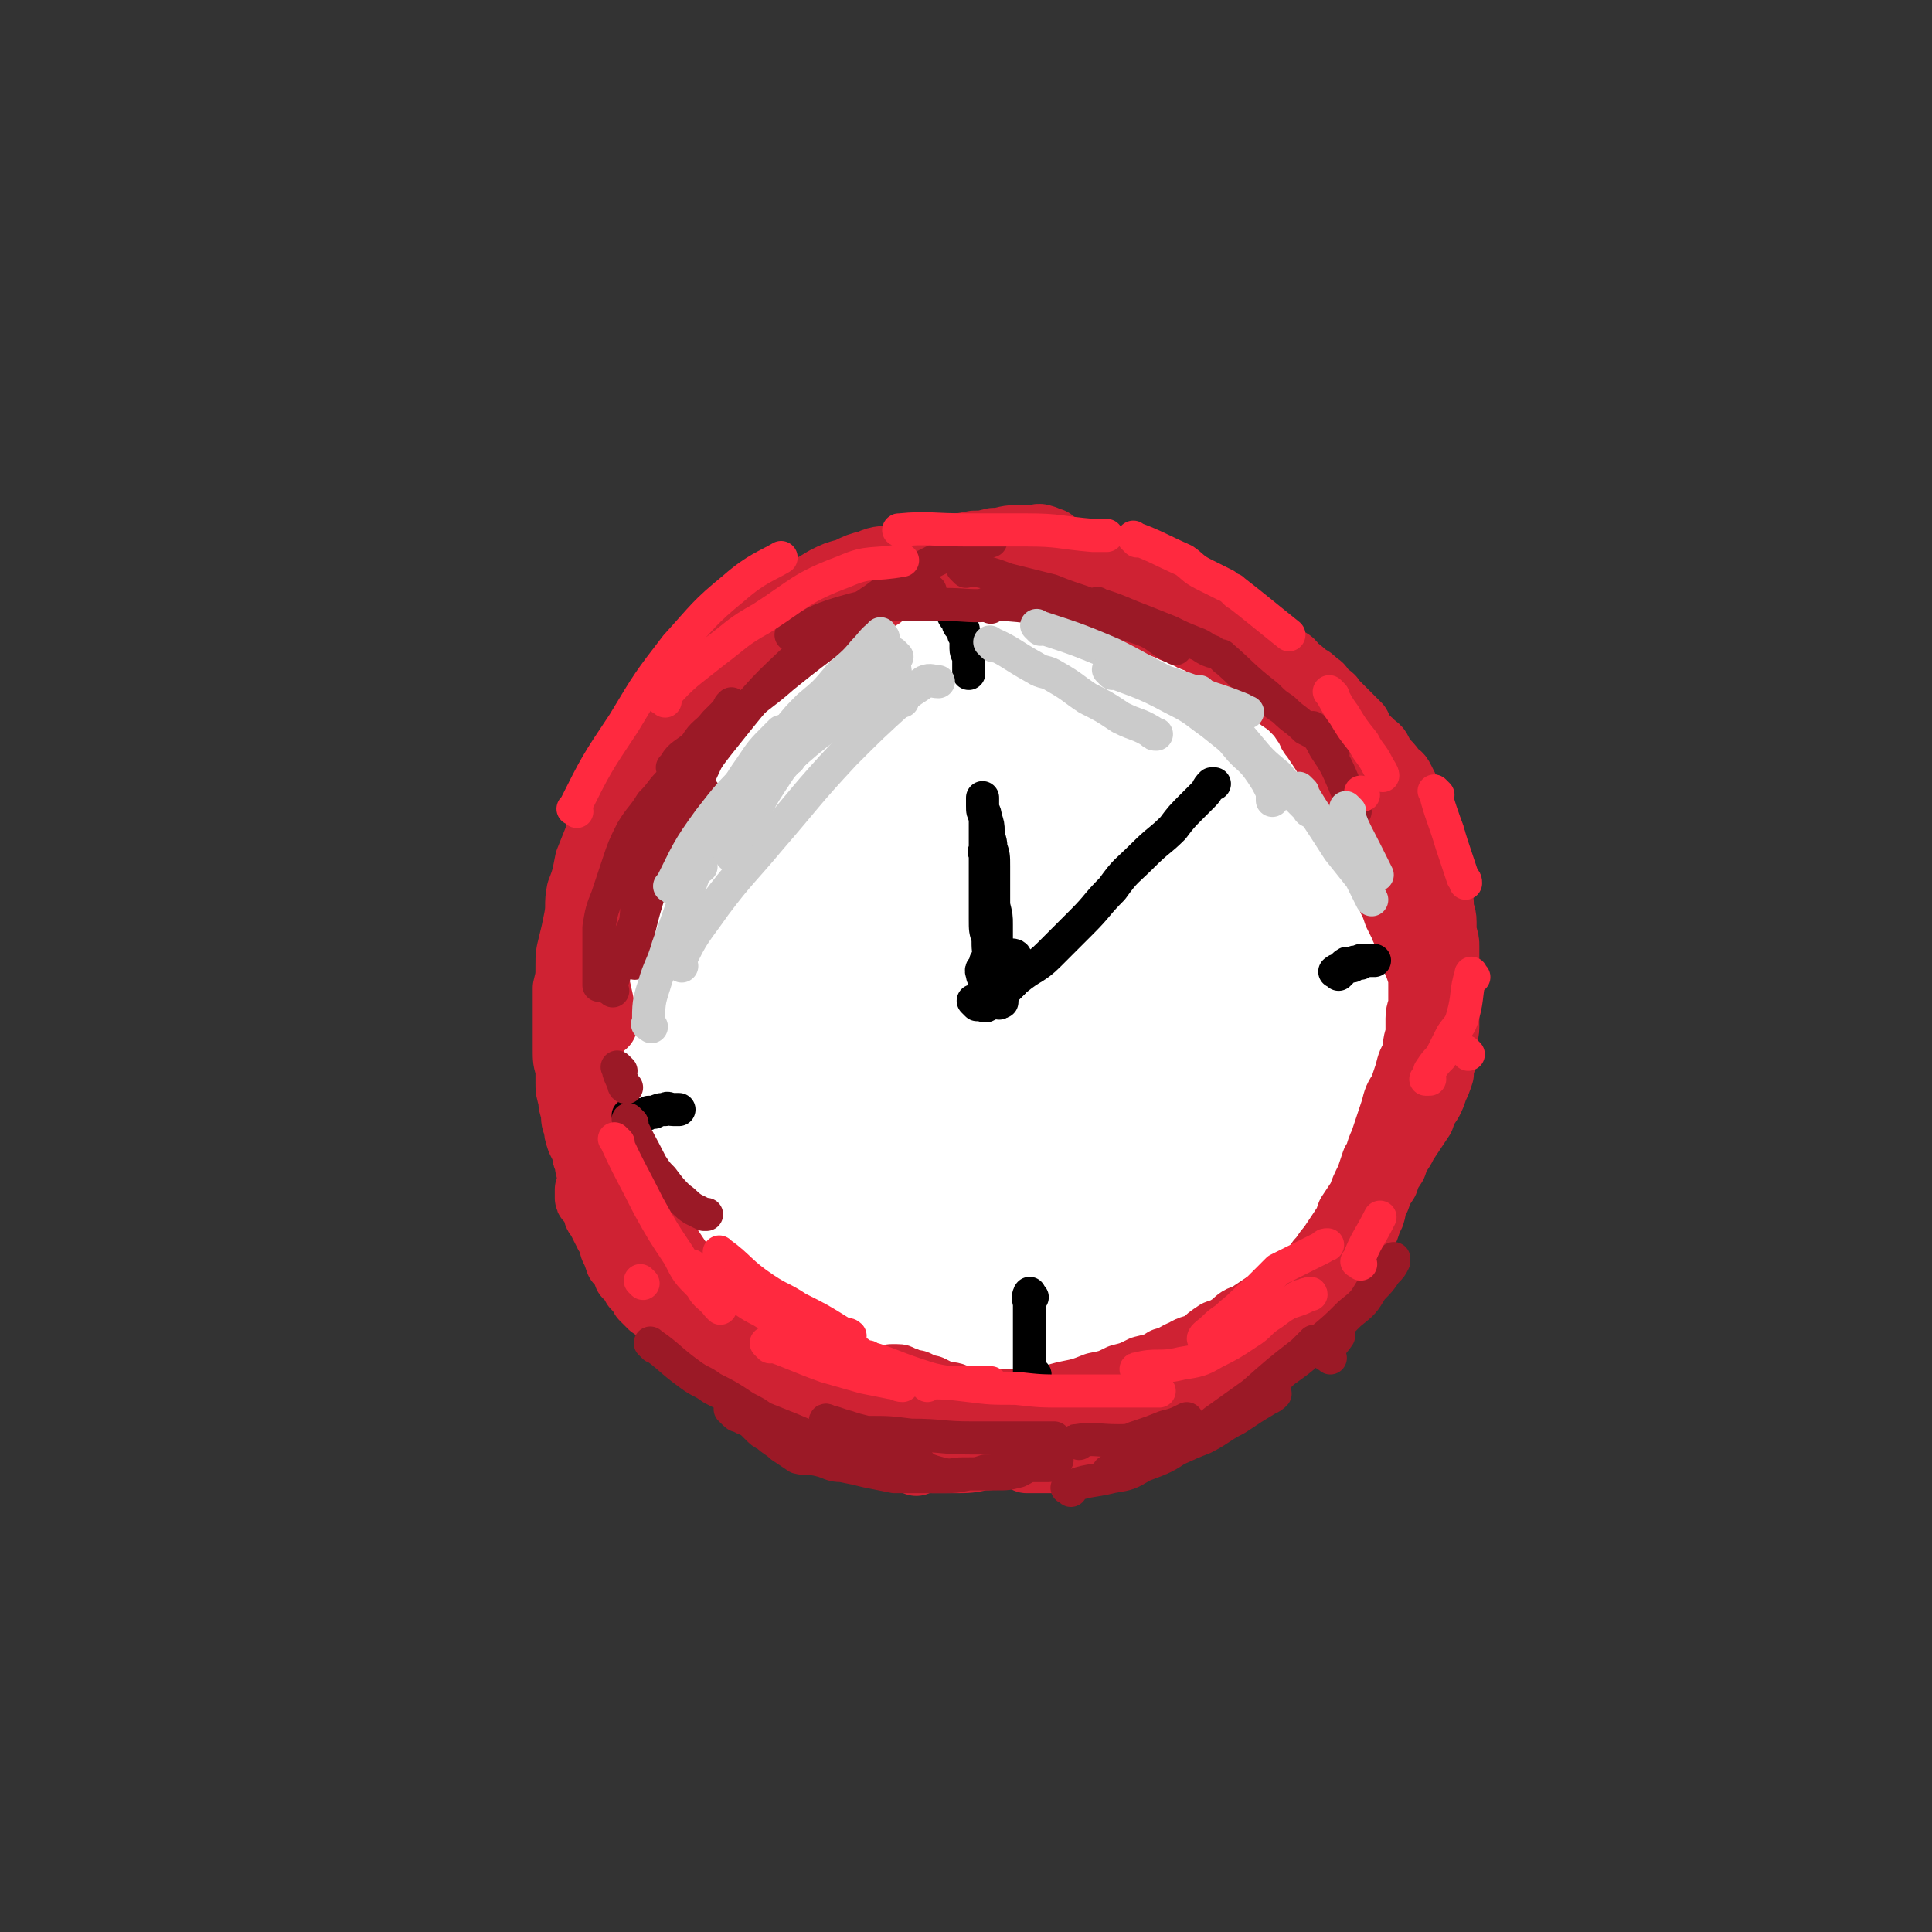 <svg viewBox='0 0 700 700' version='1.1' xmlns='http://www.w3.org/2000/svg' xmlns:xlink='http://www.w3.org/1999/xlink'><rect x="0" y="0" width="700" height="700" fill="#333333" stroke="none"/><g fill='none' stroke='#FFFFFF' stroke-width='80' stroke-linecap='round' stroke-linejoin='round'><path d='M322,287c-1,-1 -1,-2 -1,-1 -8,5 -9,5 -15,12 -5,5 -5,5 -8,11 -5,8 -5,8 -9,17 -4,8 -3,8 -7,17 -3,8 -3,8 -6,17 -2,6 -2,6 -3,12 -1,4 -1,4 -1,9 0,5 0,5 1,9 2,5 2,5 4,9 3,5 3,5 6,9 4,5 4,5 10,10 6,5 6,5 13,9 9,5 9,4 19,8 10,3 10,3 20,5 7,2 7,1 14,2 7,1 7,2 13,2 6,0 7,0 12,-1 6,-1 6,-2 11,-4 6,-2 6,-2 11,-5 7,-3 7,-3 13,-8 6,-4 6,-5 11,-10 5,-5 6,-4 10,-9 3,-6 2,-6 5,-13 2,-7 2,-7 4,-14 2,-8 2,-8 2,-16 0,-8 2,-9 -1,-17 -5,-16 -5,-16 -14,-30 -7,-10 -8,-10 -17,-19 -5,-5 -5,-6 -11,-11 -6,-5 -7,-5 -14,-9 -7,-4 -7,-4 -14,-8 -7,-4 -7,-4 -15,-8 -8,-4 -8,-5 -16,-7 -7,-2 -7,-1 -14,-1 -6,0 -6,0 -12,2 -6,2 -7,3 -12,6 -6,4 -6,4 -12,9 -6,5 -6,5 -11,10 -6,7 -6,7 -10,14 -6,9 -6,9 -11,19 -4,8 -4,9 -7,17 -3,9 -3,9 -5,18 -1,7 0,7 -1,14 -1,6 -2,7 -1,13 1,7 1,7 3,13 2,6 2,6 4,12 3,5 3,5 6,10 3,5 3,5 7,9 4,4 4,4 9,7 5,4 5,4 11,8 6,3 6,3 12,5 6,2 7,2 13,3 10,1 10,1 20,1 8,0 8,0 16,0 9,0 9,0 17,-1 7,0 7,0 14,-2 6,-1 6,-1 11,-4 7,-3 8,-2 13,-7 8,-7 7,-8 13,-16 5,-8 5,-8 9,-16 3,-7 3,-7 5,-15 2,-7 2,-7 4,-14 1,-7 2,-7 3,-14 0,-8 0,-8 0,-15 0,-9 1,-10 -1,-18 -4,-13 -4,-13 -11,-24 -5,-8 -5,-8 -12,-15 -6,-6 -6,-6 -13,-11 -6,-5 -6,-5 -14,-9 -6,-3 -6,-3 -13,-5 -7,-2 -8,-2 -16,-2 -7,0 -8,0 -15,2 -7,2 -8,2 -14,6 -8,4 -8,4 -15,9 -9,8 -10,7 -17,16 -8,12 -8,12 -14,25 -5,11 -4,11 -7,23 -2,9 -2,9 -3,19 -1,7 -1,7 0,14 1,6 1,6 3,11 1,6 1,6 3,11 3,6 2,6 6,11 3,6 3,7 8,12 6,5 6,5 13,9 6,4 6,5 12,7 13,5 14,4 27,7 11,1 11,2 22,1 10,-1 10,-1 19,-4 7,-2 8,-1 14,-5 8,-5 8,-5 15,-11 7,-6 6,-7 12,-14 4,-7 5,-7 8,-13 3,-7 3,-7 4,-15 2,-7 2,-7 2,-14 0,-7 1,-7 -1,-14 -2,-8 -2,-10 -8,-16 -9,-11 -10,-11 -23,-18 -13,-8 -14,-7 -28,-12 -13,-4 -13,-5 -25,-6 -10,-2 -11,-1 -20,1 -8,2 -9,3 -16,8 -7,5 -7,6 -14,13 -5,7 -6,7 -9,14 -3,8 -2,9 -3,17 -1,9 -1,9 1,18 1,6 2,6 5,13 3,6 3,6 7,12 4,6 4,7 9,11 6,5 6,6 14,8 11,2 13,2 24,-1 9,-2 9,-3 17,-9 8,-5 8,-6 14,-13 5,-7 6,-7 9,-16 3,-8 2,-9 2,-18 0,-7 1,-8 -2,-14 -3,-6 -4,-6 -9,-10 -4,-3 -5,-3 -10,-3 -7,0 -8,0 -13,4 -7,3 -8,4 -12,10 -6,9 -6,10 -8,21 -2,8 -2,9 0,17 2,7 3,7 8,12 5,4 5,6 12,7 12,1 14,1 25,-4 10,-5 12,-6 18,-15 6,-9 5,-11 6,-22 1,-7 1,-8 -2,-14 -1,-4 -2,-5 -6,-6 -6,-1 -7,-1 -14,1 -9,3 -10,3 -17,9 -6,5 -6,6 -10,12 -3,5 -4,5 -6,10 -1,3 0,4 1,7 1,2 1,3 4,5 5,2 5,2 11,2 8,0 8,0 15,-2 5,-2 5,-2 9,-5 3,-2 4,-2 6,-6 1,-3 1,-3 2,-7 1,-3 1,-4 1,-7 0,-4 -1,-4 -1,-8 -2,-5 -2,-5 -3,-9 -2,-5 -2,-5 -3,-9 -2,-5 -2,-5 -3,-9 -1,-4 -1,-4 -3,-8 -1,-3 -1,-3 -3,-7 -2,-3 -2,-3 -4,-5 -2,-2 -2,-3 -5,-4 -4,-2 -4,-3 -7,-4 -5,-1 -6,-1 -11,0 -6,1 -7,0 -12,3 -7,2 -6,3 -12,6 -5,4 -5,4 -9,8 -5,5 -5,5 -9,10 -4,6 -4,6 -8,12 -3,6 -3,6 -6,12 -3,6 -2,6 -4,12 -1,5 -2,5 -2,10 0,5 0,5 0,11 0,5 0,6 1,11 2,5 2,5 5,10 2,4 2,5 5,9 6,6 6,6 13,12 7,5 7,5 15,8 8,3 8,3 16,4 9,1 9,1 19,1 7,0 8,2 15,0 6,-1 6,-3 12,-6 6,-4 7,-3 13,-7 4,-3 4,-3 8,-7 3,-4 3,-4 6,-8 3,-5 3,-5 6,-11 2,-6 2,-6 4,-13 1,-7 0,-7 1,-14 1,-6 2,-6 2,-13 1,-11 1,-11 0,-21 -1,-9 -1,-9 -3,-17 -1,-7 -1,-7 -4,-13 -2,-5 -2,-5 -5,-9 -3,-4 -3,-5 -7,-8 -5,-3 -5,-3 -10,-6 -7,-3 -7,-3 -14,-5 -6,-2 -6,-2 -13,-3 -8,0 -8,0 -15,0 -8,0 -8,0 -15,1 -6,2 -6,2 -12,5 -6,3 -6,3 -12,6 -5,4 -5,4 -10,8 -5,5 -5,5 -10,10 -4,4 -4,4 -8,9 -4,5 -4,5 -8,10 -4,5 -5,5 -8,11 -3,6 -3,6 -5,11 -2,6 -3,5 -4,11 0,4 0,5 0,9 0,5 -1,6 0,11 1,5 1,5 3,11 1,5 2,5 4,9 3,4 3,4 6,8 2,4 2,4 6,8 3,3 3,3 6,6 4,3 4,3 8,6 5,3 5,3 10,6 4,2 4,2 9,3 4,2 4,2 8,3 9,1 9,0 18,0 7,0 7,1 14,-1 7,-1 7,-1 12,-4 8,-3 8,-3 16,-8 6,-4 7,-3 12,-9 8,-7 9,-6 13,-15 8,-14 8,-15 12,-30 4,-10 3,-11 5,-21 1,-8 0,-8 0,-16 0,-7 0,-7 -2,-14 -1,-7 -1,-7 -3,-13 -3,-6 -3,-6 -7,-12 -5,-6 -5,-6 -10,-12 -5,-6 -5,-6 -10,-11 -6,-7 -6,-7 -13,-13 -7,-6 -7,-6 -14,-10 -6,-3 -6,-4 -13,-6 -7,-2 -7,-1 -15,-2 -7,-1 -7,-1 -13,0 -7,1 -7,0 -14,2 -7,2 -7,3 -14,6 -7,4 -7,4 -14,9 -6,4 -6,4 -11,10 -5,6 -5,6 -9,13 -4,7 -4,7 -7,14 -3,6 -3,6 -5,13 -2,6 -2,6 -4,12 -2,6 -2,6 -4,12 -1,7 0,8 -1,15 -1,6 -1,6 -2,13 0,6 0,6 0,12 0,5 0,5 1,10 1,5 1,4 3,9 1,5 0,5 2,9 2,5 2,5 4,9 2,4 2,4 5,8 3,5 3,5 6,9 5,5 5,5 11,9 6,4 6,4 12,7 12,5 12,5 23,9 14,5 14,4 28,7 12,3 12,4 25,4 12,0 12,0 23,-4 8,-2 8,-3 15,-7 7,-5 7,-5 13,-10 6,-5 6,-5 11,-10 5,-6 5,-6 9,-13 5,-7 5,-7 9,-14 5,-7 6,-7 9,-14 4,-7 4,-8 5,-15 2,-9 2,-9 2,-18 0,-9 0,-9 -2,-18 -2,-9 -3,-9 -6,-17 -3,-8 -3,-8 -8,-15 -4,-7 -4,-7 -10,-12 -7,-8 -7,-7 -16,-13 -7,-6 -7,-6 -15,-11 -9,-6 -9,-6 -19,-11 -10,-4 -10,-4 -20,-6 -9,-2 -10,-2 -20,-1 -11,1 -11,1 -21,4 -9,2 -9,3 -17,6 -8,3 -8,3 -17,6 -7,3 -7,2 -14,6 -7,3 -7,2 -13,7 -7,4 -8,4 -13,11 -6,8 -5,9 -9,19 -4,9 -3,10 -6,20 -3,11 -3,11 -6,22 -2,8 -2,8 -4,16 -2,7 -2,7 -3,13 0,7 0,8 0,15 0,7 1,7 2,14 2,7 2,7 4,13 3,7 3,8 7,14 4,6 5,6 9,12 4,5 4,5 8,9 5,4 5,4 9,8 6,4 6,4 12,7 7,4 7,4 14,6 9,3 9,4 19,5 15,2 16,2 32,2 10,0 10,-1 21,-2 9,0 9,0 18,-2 6,-1 7,0 12,-4 8,-5 8,-6 15,-13 9,-9 9,-8 18,-18 5,-7 5,-7 9,-15 5,-8 4,-8 8,-16 2,-6 2,-7 4,-13 2,-4 2,-4 4,-9 1,-4 1,-5 2,-9 2,-7 2,-7 4,-13 2,-7 3,-7 3,-13 0,-7 0,-7 -1,-14 -1,-6 -2,-6 -4,-12 -2,-6 -2,-6 -4,-13 -2,-4 -2,-5 -4,-9 -1,-4 -1,-4 -3,-8 -3,-4 -3,-4 -7,-8 -5,-4 -5,-4 -10,-8 -6,-5 -6,-4 -12,-9 -5,-4 -5,-4 -11,-7 -6,-4 -6,-5 -12,-8 -7,-4 -7,-4 -13,-6 -6,-2 -6,-2 -13,-3 -7,0 -7,0 -15,0 -6,0 -6,0 -11,1 -7,1 -7,0 -13,3 -7,2 -7,2 -13,6 -6,3 -6,3 -12,6 -5,4 -5,3 -10,7 -6,5 -6,5 -11,10 -6,5 -6,5 -11,11 -5,6 -5,5 -10,11 -4,6 -4,6 -8,12 -4,6 -4,6 -7,13 -3,6 -3,6 -5,12 -2,6 -3,6 -4,12 -1,7 -1,7 -1,13 0,7 0,7 0,14 0,5 -1,5 0,10 1,6 0,6 2,11 2,7 2,7 5,14 4,7 4,7 9,13 7,7 7,7 15,13 12,8 13,8 26,13 10,5 11,4 21,7 8,1 8,1 17,2 6,1 6,1 12,0 6,-1 6,0 12,-3 8,-3 8,-4 16,-8 7,-4 7,-4 14,-8 6,-4 6,-4 12,-8 6,-4 6,-4 12,-8 6,-4 7,-4 12,-8 5,-5 5,-5 9,-10 4,-5 4,-5 7,-11 3,-5 3,-5 5,-11 2,-6 2,-6 3,-12 1,-6 2,-6 2,-13 0,-6 0,-6 0,-11 0,-6 1,-6 0,-12 -1,-6 -1,-6 -3,-12 -1,-7 -1,-7 -3,-13 -2,-5 -2,-5 -4,-10 -3,-6 -3,-6 -7,-11 -2,-3 -2,-4 -6,-7 -3,-3 -3,-2 -6,-5 -3,-2 -3,-2 -7,-4 0,0 0,0 -1,0 '/></g>
<g fill='none' stroke='#CF2233' stroke-width='24' stroke-linecap='round' stroke-linejoin='round'><path d='M222,446c-1,-1 -1,-1 -1,-1 -2,-5 -1,-5 -2,-9 -1,-4 -1,-4 -1,-7 -1,-4 -2,-4 -3,-8 -1,-5 0,-5 -1,-9 -1,-4 0,-4 -1,-8 -1,-4 -1,-4 -2,-8 -1,-4 -1,-4 -1,-9 0,-5 0,-5 0,-9 0,-5 0,-5 0,-9 0,-4 0,-4 0,-8 0,-4 0,-4 1,-8 1,-4 1,-3 2,-7 1,-4 0,-4 2,-8 1,-4 1,-4 3,-9 1,-4 1,-4 3,-8 1,-4 1,-4 3,-8 2,-4 2,-3 4,-6 2,-4 2,-4 4,-8 2,-3 2,-3 4,-7 2,-3 2,-3 4,-6 1,-2 1,-2 3,-5 1,-2 1,-3 2,-5 2,-3 2,-3 3,-5 1,-3 1,-3 3,-5 1,-2 1,-2 3,-5 1,-2 1,-2 2,-4 1,-2 1,-2 3,-4 1,-2 1,-2 3,-4 2,-2 2,-2 4,-3 2,-2 2,-2 4,-4 2,-2 2,-2 4,-3 2,-2 2,-2 4,-3 2,-2 2,-2 4,-3 2,-1 2,-1 3,-3 2,-1 1,-1 3,-3 2,-1 2,-1 4,-2 1,-1 1,0 3,-2 2,0 2,-1 3,-2 1,0 1,0 3,-1 1,0 1,0 2,-1 0,0 0,0 1,-1 0,0 1,0 0,0 0,-1 -1,-1 -3,-1 0,0 0,0 -1,0 -1,0 -1,0 -3,0 -1,0 -1,0 -3,1 -3,0 -3,1 -6,2 -2,1 -2,0 -5,2 -2,1 -2,1 -5,2 -3,2 -3,2 -6,4 -3,2 -3,2 -7,5 -3,2 -3,3 -7,6 -3,3 -3,3 -6,6 -3,3 -3,3 -6,6 -3,4 -3,4 -5,7 -3,4 -3,4 -5,8 -3,5 -3,5 -6,10 -3,5 -3,5 -5,9 -2,4 -2,4 -4,8 -2,5 -2,5 -4,9 -2,5 -2,5 -4,10 -1,5 -1,6 -3,11 -1,5 0,5 -1,10 -1,5 -1,5 -2,9 -1,4 -1,4 -1,8 0,4 0,4 -1,8 0,4 0,4 0,8 0,4 0,4 0,7 0,4 0,4 0,7 0,4 0,4 1,7 0,2 0,2 0,5 0,3 0,3 1,6 0,2 0,2 1,5 0,3 0,3 1,5 0,2 0,2 1,5 1,2 1,2 2,4 0,2 0,2 1,4 0,2 0,2 1,4 1,2 0,2 1,4 1,2 1,2 2,4 0,2 0,2 1,3 0,2 0,2 1,3 1,3 1,3 2,5 0,2 1,2 2,4 1,2 1,2 2,4 1,1 1,1 2,3 1,1 1,1 2,3 1,1 1,1 2,3 1,1 1,1 2,3 0,1 0,1 1,3 0,1 1,1 2,2 1,1 1,0 2,2 0,1 0,1 1,3 0,0 0,0 1,1 1,1 1,1 2,2 0,0 0,0 1,1 0,0 0,0 0,0 -2,-1 -2,-1 -4,-3 -1,0 -1,-1 -3,-2 -1,-1 -1,-1 -3,-3 -1,-2 -1,-2 -3,-4 -1,-2 -1,-2 -3,-4 -1,-3 -1,-3 -3,-5 -1,-3 -1,-3 -2,-5 -1,-3 0,-3 -2,-5 0,-2 -1,-2 -2,-4 -1,-2 -1,-2 -2,-4 0,-2 0,-2 -1,-4 0,-1 0,-1 -1,-2 0,0 0,0 0,-1 -1,0 -1,-1 -1,-1 0,1 0,1 0,3 0,1 1,0 2,2 0,1 0,1 1,2 0,2 0,2 1,3 1,2 1,2 2,4 1,2 1,2 3,4 1,2 1,2 2,4 1,2 1,2 3,4 1,2 1,2 3,5 1,2 1,2 3,4 1,1 0,2 2,3 1,2 1,2 3,3 1,2 1,2 2,3 1,1 1,1 3,3 1,1 1,1 2,2 1,1 1,1 3,3 1,0 1,0 3,1 1,0 1,1 2,2 2,1 2,0 4,2 2,0 2,1 3,2 2,1 2,1 4,2 2,0 2,0 3,1 2,1 2,1 4,2 2,1 2,1 4,2 1,1 1,1 3,2 2,1 2,0 4,2 2,0 2,1 3,2 2,1 2,1 4,2 1,0 1,0 3,1 1,0 1,1 3,2 2,1 2,1 4,2 2,0 2,0 4,1 1,0 1,1 3,2 2,0 2,0 4,1 2,0 2,1 4,1 2,0 2,0 4,0 2,0 2,1 3,1 2,1 2,1 4,2 1,0 1,0 3,1 1,0 1,0 3,0 1,0 1,1 2,1 '/><path d='M332,530c-1,-1 -2,-1 -1,-1 2,-1 3,0 7,0 4,0 4,0 8,0 5,0 5,0 10,-1 6,0 6,-1 12,-2 7,-2 7,-1 13,-3 6,-2 6,-2 13,-4 6,-2 6,-2 12,-4 6,-2 6,-1 11,-4 5,-2 5,-2 10,-4 4,-2 4,-2 8,-5 4,-3 3,-3 7,-5 4,-4 4,-4 9,-7 4,-3 4,-4 8,-7 4,-3 4,-3 8,-6 4,-3 4,-3 7,-6 4,-3 4,-3 7,-6 2,-2 2,-2 4,-5 2,-2 2,-2 4,-5 2,-3 2,-3 3,-5 1,-3 1,-3 3,-5 1,-3 1,-3 2,-5 1,-3 0,-3 2,-6 1,-3 1,-3 3,-6 1,-3 1,-3 3,-6 1,-3 1,-3 3,-6 1,-2 1,-2 3,-5 2,-3 2,-3 4,-6 1,-3 1,-3 3,-6 1,-2 1,-2 2,-5 1,-2 1,-2 2,-5 0,-2 0,-2 1,-5 0,-3 0,-3 0,-6 0,-3 1,-3 1,-6 0,-3 0,-3 0,-6 0,-3 0,-3 0,-6 0,-3 0,-3 0,-6 0,-3 0,-3 0,-6 0,-2 0,-2 0,-5 0,-2 0,-2 -1,-5 0,-2 0,-2 0,-4 0,-3 -1,-3 -1,-5 0,-3 0,-3 -1,-5 0,-3 0,-3 0,-5 0,-3 -1,-3 -1,-5 0,-2 0,-2 -1,-5 0,-2 0,-2 0,-4 0,-2 0,-2 -1,-4 -1,-2 -1,-2 -2,-4 0,-2 -1,-2 -2,-4 -1,-1 -1,-1 -2,-3 -1,-2 -1,-2 -2,-3 -1,-2 -1,-2 -2,-4 -1,-2 -1,-2 -3,-3 -1,-2 -1,-2 -3,-4 -1,-1 -1,-1 -2,-3 -1,-2 -1,-2 -3,-3 -1,-2 -1,-1 -3,-3 -1,-2 -1,-2 -2,-4 -1,-1 -1,-1 -3,-3 -1,-1 -1,-1 -3,-3 -1,-1 -1,-1 -3,-3 -1,-2 -1,-1 -3,-3 -2,-2 -1,-2 -3,-3 -2,-2 -2,-2 -4,-3 -2,-2 -2,-2 -4,-3 -1,-2 -1,-2 -3,-3 -2,-2 -2,-1 -4,-3 -3,-1 -3,-1 -5,-3 -2,-1 -2,-1 -4,-3 -2,-1 -2,-1 -5,-3 -2,-1 -2,-1 -4,-2 -2,-1 -2,-1 -5,-3 -2,-1 -2,-1 -4,-3 -3,-1 -3,-1 -5,-2 -3,-1 -3,-1 -5,-3 -2,-1 -2,-1 -5,-2 -2,0 -2,0 -4,-1 -3,-1 -3,-1 -5,-2 -3,0 -3,0 -6,-1 -3,-1 -3,0 -6,-1 -2,0 -2,-1 -5,-1 -2,-1 -2,0 -5,-1 -2,0 -2,-1 -5,-1 -2,0 -2,0 -5,0 -3,0 -3,0 -7,0 -3,0 -3,0 -6,-1 -2,0 -2,0 -5,0 -3,0 -3,0 -6,0 -3,0 -3,1 -6,1 -3,1 -3,0 -6,1 -3,1 -3,1 -6,3 -4,1 -4,1 -7,2 -4,1 -4,1 -7,3 -2,1 -3,2 -4,3 '/><path d='M254,253c-1,-1 -2,-1 -1,-1 2,-2 3,-2 6,-4 5,-3 5,-3 10,-6 5,-4 5,-4 11,-7 6,-3 7,-3 13,-7 7,-3 7,-3 13,-7 6,-3 6,-3 11,-6 6,-3 6,-3 11,-5 5,-2 5,-1 9,-3 4,-1 4,-1 8,-2 3,0 3,0 6,-1 2,-1 2,-1 5,-2 3,0 3,0 5,-1 3,0 3,0 5,0 2,0 2,0 4,0 2,0 2,0 4,0 1,0 0,-1 2,-1 0,-1 1,0 2,0 1,0 1,-1 2,-1 0,-1 0,-1 0,-1 1,-1 1,-1 1,-2 0,0 -1,0 -2,0 -1,-1 0,-1 -1,-1 -2,-1 -2,0 -4,0 -3,0 -3,0 -6,0 -4,0 -4,1 -8,1 -4,1 -4,1 -7,1 -5,1 -5,1 -9,1 -4,1 -4,0 -9,1 -5,1 -5,1 -11,3 -4,1 -5,0 -9,2 -4,1 -4,1 -8,3 -4,1 -4,1 -8,3 -5,3 -5,3 -10,6 -4,2 -4,3 -8,6 -5,3 -5,3 -9,6 -6,5 -6,5 -11,10 -5,5 -5,5 -9,12 -8,10 -8,11 -15,22 -6,9 -6,9 -11,18 -5,9 -6,9 -8,19 -3,17 -3,17 -3,34 0,14 2,14 4,28 '/><path d='M212,348c-1,-1 -1,-2 -1,-1 -1,1 0,2 0,4 0,3 0,3 0,6 0,3 0,3 0,6 0,4 0,4 1,8 1,6 1,6 2,11 1,4 1,5 2,9 0,4 0,4 2,8 1,4 1,4 2,8 1,4 1,4 3,8 1,3 1,3 3,7 2,3 2,3 4,7 2,3 2,3 4,7 2,4 2,4 4,8 2,3 2,3 4,7 2,3 2,3 4,6 2,3 2,3 5,6 2,3 3,3 6,6 3,3 3,3 6,5 3,2 3,2 6,4 3,2 2,2 5,4 3,2 3,2 6,4 3,2 3,2 6,4 2,1 2,1 5,3 2,1 2,1 4,3 3,1 3,1 5,2 3,1 3,0 6,2 2,0 2,1 4,2 3,1 3,0 5,2 2,1 2,1 4,3 2,1 2,1 4,2 2,1 2,1 4,3 1,1 1,0 3,2 2,1 2,1 4,2 3,1 3,2 5,3 2,0 2,0 5,1 2,0 2,1 5,2 2,1 2,1 5,2 2,0 2,0 5,1 2,1 2,1 4,2 3,0 3,-1 5,0 2,0 2,1 4,2 2,0 2,0 4,0 2,0 2,0 4,0 3,0 3,0 5,0 3,0 3,0 5,-1 2,-1 2,-1 5,-2 2,0 2,-1 5,-2 2,-1 2,-1 5,-2 2,-1 3,-1 5,-2 3,-1 3,-1 5,-2 3,-1 3,-1 5,-2 3,-1 3,0 5,-2 2,0 2,-1 4,-2 2,-1 2,0 4,-2 1,0 1,-1 3,-2 1,0 1,0 2,-1 0,0 1,0 1,0 -1,-1 -2,-1 -3,-1 -2,0 -2,0 -3,0 -2,0 -2,0 -4,1 -3,0 -3,0 -6,0 -4,0 -4,1 -8,1 -4,1 -4,0 -8,1 -4,0 -4,1 -7,1 -4,0 -4,0 -7,1 -4,0 -4,0 -7,0 -4,0 -4,0 -7,0 -4,0 -4,0 -8,-1 -3,0 -3,0 -7,-1 -3,0 -3,0 -6,-1 -3,0 -3,0 -6,-1 -3,0 -3,0 -6,-1 -2,-1 -2,0 -5,-1 -2,-1 -2,-1 -4,-2 -2,0 -2,-1 -4,-1 -1,-1 -1,-1 -3,-1 -1,-1 -1,0 -2,-1 -1,0 -1,0 -2,0 0,-1 0,-1 -1,-1 -1,0 -2,0 -2,0 0,0 0,1 1,1 3,1 3,1 5,3 4,1 4,2 8,3 5,1 5,1 10,1 8,1 8,1 15,1 7,0 7,0 14,-1 6,0 6,-1 11,-2 5,-1 5,-1 10,-3 5,-1 5,-1 9,-3 4,-1 4,-1 8,-3 4,-1 5,-1 8,-3 4,-1 4,-2 7,-3 3,-2 3,-1 7,-3 2,-2 2,-2 5,-4 3,-1 3,-1 6,-3 2,-2 2,-2 5,-3 3,-2 3,-2 6,-4 3,-1 3,-1 5,-3 3,-2 3,-2 5,-4 3,-2 3,-2 5,-4 3,-2 3,-2 5,-5 2,-2 2,-3 4,-5 2,-3 2,-3 4,-6 2,-3 2,-3 3,-6 2,-3 2,-3 4,-6 1,-3 1,-3 3,-7 1,-3 1,-3 2,-6 2,-3 1,-3 3,-7 1,-3 1,-3 2,-6 1,-3 1,-3 2,-6 1,-4 1,-4 3,-7 1,-3 1,-3 2,-6 1,-4 1,-4 3,-7 0,-4 0,-4 1,-7 0,-3 0,-3 0,-6 0,-3 1,-3 1,-6 0,-3 0,-3 0,-6 0,-3 0,-3 -1,-6 -1,-3 -1,-2 -2,-5 -1,-3 -1,-3 -2,-6 0,-2 -1,-2 -2,-5 -1,-2 -1,-2 -2,-4 -1,-3 -1,-3 -2,-5 -1,-3 -1,-3 -2,-5 -1,-3 -1,-3 -2,-5 -1,-3 -1,-3 -2,-5 -1,-3 -1,-3 -2,-5 -1,-3 -1,-3 -2,-6 -1,-2 -1,-2 -2,-5 -1,-2 0,-2 -2,-5 -1,-3 -1,-3 -3,-5 -1,-3 -1,-3 -3,-5 -2,-3 -2,-3 -4,-7 -2,-3 -2,-3 -4,-6 -2,-2 -1,-3 -3,-5 -2,-3 -2,-3 -4,-5 -2,-2 -2,-2 -5,-4 -2,-2 -2,-2 -5,-5 -3,-3 -3,-3 -6,-5 -3,-2 -3,-2 -6,-4 -3,-1 -2,-2 -5,-3 -3,-2 -3,-2 -6,-3 -3,-2 -3,-1 -6,-3 -2,-1 -2,-1 -5,-2 -2,-1 -2,-1 -5,-2 -3,-1 -3,-1 -5,-2 -2,-1 -2,-1 -4,-2 -2,0 -3,0 -5,-1 -2,0 -2,-1 -5,-2 -2,0 -2,0 -4,-1 -3,-1 -3,-1 -5,-2 -3,-1 -3,-1 -6,-2 -4,-1 -4,-1 -8,-3 -5,-1 -5,-1 -9,-2 -4,0 -4,-1 -7,-1 -4,-1 -4,0 -7,-1 -3,-1 -5,-1 -7,-1 '/></g>
<g fill='none' stroke='#000000' stroke-width='12' stroke-linecap='round' stroke-linejoin='round'><path d='M346,222c-1,-1 -2,-2 -1,-1 0,1 0,2 2,4 0,2 1,2 2,3 0,2 0,2 1,3 0,2 0,2 0,4 0,2 1,2 1,4 0,2 0,2 0,4 0,1 0,1 0,1 '/><path d='M229,405c-1,-1 -2,-1 -1,-1 1,-1 2,0 5,0 1,0 1,0 2,-1 1,0 1,0 2,0 2,-1 2,-1 4,-1 1,-1 1,0 3,0 1,0 1,0 2,0 0,0 0,0 0,0 '/><path d='M485,353c-1,-1 -2,-1 -1,-1 0,-1 1,0 2,0 1,-1 0,-2 2,-3 0,0 1,1 2,1 0,0 0,-1 0,-1 1,-1 2,0 3,0 0,0 0,-1 0,-1 1,0 2,0 3,0 1,0 1,0 2,0 0,0 0,0 0,0 '/><path d='M374,470c-1,-1 -1,-2 -1,-1 -1,1 0,2 0,4 0,5 0,5 0,10 0,2 0,2 0,3 0,2 0,2 0,4 0,2 0,2 0,4 0,1 0,1 0,2 0,1 0,1 0,2 0,0 1,0 2,0 0,0 0,0 0,0 '/><path d='M354,364c-1,-1 -2,-2 -1,-1 0,0 1,1 2,1 1,0 2,1 3,0 1,-1 0,-2 2,-3 0,-1 1,0 2,0 2,-1 2,-2 3,-3 1,-1 1,-1 2,-2 0,-2 0,-2 1,-3 0,-1 0,-1 0,-2 1,-2 1,-3 0,-4 0,-1 -1,-1 -2,-1 -1,0 -1,0 -3,0 -1,0 -1,0 -2,0 -1,0 -1,1 -3,2 -1,0 -1,0 -1,2 -1,1 -2,1 -1,3 0,1 0,1 1,2 2,0 3,0 4,0 '/><path d='M358,310c-1,-1 -2,-2 -1,-1 0,7 0,8 1,17 1,3 1,3 2,7 0,4 0,4 1,9 0,4 0,4 0,8 0,3 0,3 1,6 0,2 0,2 0,4 0,1 0,1 0,3 0,0 0,1 0,0 0,0 0,-1 -1,-2 0,-1 0,-1 0,-2 0,-1 0,-1 0,-2 0,-2 0,-2 0,-4 0,-3 0,-3 0,-5 0,-3 0,-3 0,-6 0,-3 0,-3 0,-7 0,-3 0,-3 -1,-7 0,-3 0,-3 0,-7 0,-4 0,-4 0,-7 0,-4 0,-4 -1,-7 0,-3 -1,-3 -1,-6 0,-2 0,-2 -1,-5 0,-2 -1,-2 -1,-4 0,0 0,-1 0,-1 0,-1 0,-2 0,-2 0,1 0,2 0,3 0,2 0,2 1,4 0,2 0,2 0,5 0,3 0,3 0,7 0,5 0,5 0,9 0,4 0,4 0,8 0,4 0,4 0,8 0,4 0,4 1,7 0,4 0,4 1,8 0,3 0,3 1,6 0,0 1,0 1,1 '/><path d='M363,363c-1,-1 -2,-1 -1,-1 2,-4 3,-4 6,-7 6,-5 7,-4 12,-9 6,-6 6,-6 12,-12 6,-6 5,-6 11,-12 5,-7 5,-6 11,-12 6,-6 6,-5 11,-10 3,-4 3,-4 7,-8 2,-2 2,-2 4,-4 2,-2 1,-2 3,-4 0,0 0,0 1,0 '/></g>
<g fill='none' stroke='#9B1926' stroke-width='12' stroke-linecap='round' stroke-linejoin='round'><path d='M222,359c-1,-1 -2,-1 -1,-1 4,-12 4,-12 9,-23 6,-14 6,-14 13,-28 5,-9 5,-8 10,-17 1,-2 1,-2 2,-3 '/><path d='M230,349c-1,-1 -2,-1 -1,-1 4,-18 4,-18 10,-36 4,-13 4,-13 9,-26 4,-9 4,-9 9,-18 3,-5 3,-5 7,-11 0,-1 0,-1 1,-2 '/><path d='M231,339c-1,-1 -2,-1 -1,-1 1,-12 1,-12 3,-23 2,-8 2,-8 5,-16 3,-7 3,-7 7,-14 3,-8 3,-8 7,-15 3,-5 4,-4 7,-8 3,-3 3,-3 5,-5 '/><path d='M245,279c-1,-1 -2,-1 -1,-1 2,-4 3,-4 7,-7 3,-2 3,-2 6,-3 0,-1 0,-1 1,-2 0,0 0,0 1,-1 0,0 1,-1 0,0 0,1 0,1 -2,3 -1,2 -1,2 -3,5 -2,2 -2,2 -4,4 -3,3 -4,3 -7,6 -4,4 -3,4 -7,8 -3,5 -4,5 -7,10 -3,6 -3,6 -5,12 -2,6 -2,6 -4,12 -2,5 -2,5 -3,11 0,7 0,7 0,13 0,4 0,4 0,8 '/><path d='M225,388c-1,-1 -2,-2 -1,-1 0,2 1,3 2,6 0,1 1,1 1,1 '/><path d='M253,285c-1,-1 -2,-1 -1,-1 6,-12 5,-13 14,-23 8,-9 9,-8 18,-16 10,-8 10,-8 21,-16 9,-6 9,-6 19,-11 6,-3 6,-2 13,-4 '/><path d='M233,326c-1,-1 -2,-1 -1,-1 4,-13 4,-14 10,-26 10,-17 9,-18 22,-34 12,-15 12,-15 27,-29 12,-11 13,-10 26,-19 11,-8 10,-8 22,-14 8,-4 8,-3 17,-6 1,-1 1,-1 3,-1 '/><path d='M288,231c-1,-1 -2,-1 -1,-1 8,-4 8,-5 18,-8 7,-2 7,-2 15,-3 11,0 11,0 22,0 9,0 9,1 19,0 7,0 7,-1 14,-2 4,-1 4,0 8,-1 '/><path d='M350,207c-1,-1 -2,-2 -1,-1 7,1 8,1 16,4 8,2 8,2 16,4 5,2 5,2 11,4 3,1 3,2 7,3 '/><path d='M359,220c-1,-1 -2,-2 -1,-1 7,0 8,0 16,1 8,1 8,0 15,2 7,1 7,1 13,3 6,1 6,1 12,3 5,2 5,3 10,6 1,0 1,0 2,1 '/><path d='M399,220c-1,-1 -2,-2 -1,-1 7,2 8,3 16,6 5,2 5,2 10,4 4,2 4,2 9,4 3,1 3,2 6,3 '/><path d='M444,239c-1,-1 -2,-2 -1,-1 7,6 7,7 16,14 3,3 3,3 6,5 4,4 4,3 8,7 4,2 4,2 7,5 2,2 2,2 3,4 '/><path d='M477,265c-1,-1 -2,-2 -1,-1 1,2 2,3 4,7 4,6 4,6 7,13 2,5 2,5 4,10 '/><path d='M229,407c-1,-1 -2,-2 -1,-1 3,7 4,8 8,16 2,3 2,3 4,5 3,4 3,4 6,7 3,2 2,2 5,4 2,1 2,1 4,2 1,0 1,0 1,0 '/><path d='M327,530c-1,-1 -2,-2 -1,-1 6,1 7,3 15,5 4,1 4,0 8,0 6,0 6,0 12,0 4,0 4,0 8,-1 2,-1 2,-1 5,-3 2,-1 2,0 4,-2 1,0 1,-1 3,-1 0,0 0,0 1,1 0,0 1,0 1,1 0,0 0,0 -1,1 -1,0 -1,1 -2,1 -1,0 -1,0 -3,0 -1,0 -1,0 -2,0 -2,0 -2,0 -3,0 -2,0 -2,0 -4,0 -3,0 -3,1 -5,1 -3,1 -3,1 -6,1 -3,1 -3,1 -6,1 -5,1 -5,1 -9,1 -4,0 -4,0 -9,0 -5,0 -5,0 -9,0 -5,-1 -5,-1 -10,-2 -4,-1 -4,-1 -9,-2 -4,0 -4,-1 -8,-2 -4,-1 -4,0 -8,-1 -3,-2 -3,-2 -6,-4 -2,-2 -3,-2 -5,-4 -2,-1 -2,-1 -4,-3 -1,-1 -1,-1 -1,-1 '/><path d='M237,488c-1,-1 -2,-2 -1,-1 6,4 7,6 14,11 4,3 4,2 8,5 6,3 6,3 12,7 4,2 4,2 8,5 2,2 2,2 5,3 1,1 4,3 3,3 -1,-1 -3,-2 -7,-3 -3,-1 -3,-1 -6,-3 -2,-1 -2,0 -5,-2 -1,0 -1,0 -3,-2 0,0 -1,-1 0,0 1,0 2,0 4,1 4,1 4,1 8,2 5,2 5,2 10,4 7,3 7,3 14,5 5,2 5,2 11,4 5,1 5,0 9,1 4,1 3,1 7,2 2,1 2,1 4,1 1,0 2,0 2,0 -1,-1 -2,-1 -5,-3 -2,-1 -2,-1 -5,-2 -2,-1 -2,0 -5,-2 -3,-1 -3,-1 -6,-3 -3,-1 -3,-1 -6,-3 -2,-1 -2,-1 -4,-2 -1,0 -1,0 -3,-1 0,0 -1,-1 -1,0 3,0 4,1 8,2 3,1 3,1 7,2 8,0 8,0 16,1 11,0 11,1 22,1 8,0 8,0 17,0 6,0 6,0 13,0 '/><path d='M391,523c-1,-1 -2,-1 -1,-1 6,-1 8,0 15,0 3,0 4,0 6,-1 6,-2 6,-2 11,-4 4,-1 4,-1 8,-3 '/><path d='M403,534c-1,-1 -2,-1 -1,-1 8,-3 9,-3 18,-6 8,-2 8,-3 16,-6 6,-3 6,-4 12,-7 6,-4 6,-4 11,-7 2,-1 2,-1 3,-2 '/><path d='M388,540c-1,-1 -2,-1 -1,-1 7,-3 8,-2 16,-4 6,-1 6,-1 11,-4 8,-3 8,-3 14,-7 7,-4 6,-4 12,-9 7,-5 7,-5 14,-10 9,-8 9,-8 18,-15 2,-2 2,-2 4,-4 '/><path d='M458,506c-1,-1 -2,-1 -1,-1 3,-4 4,-4 8,-8 7,-5 7,-5 13,-11 6,-5 6,-5 11,-10 5,-4 5,-4 8,-9 3,-3 3,-3 5,-6 2,-2 2,-2 3,-4 0,0 0,-1 0,-1 '/><path d='M482,492c-1,-1 -2,-1 -1,-1 1,-4 2,-4 4,-7 '/></g>
<g fill='none' stroke='#FF293F' stroke-width='12' stroke-linecap='round' stroke-linejoin='round'><path d='M209,294c-1,-1 -2,-1 -1,-1 8,-16 8,-16 18,-31 9,-15 9,-15 19,-28 10,-11 10,-12 21,-21 8,-7 12,-8 17,-11 '/><path d='M241,254c-1,-1 -2,-1 -1,-1 8,-9 9,-9 19,-17 8,-6 8,-7 17,-12 14,-9 14,-11 30,-17 9,-4 10,-2 21,-4 '/><path d='M327,193c-1,-1 -2,-1 -1,-1 10,-1 12,0 24,0 11,0 11,0 22,0 12,0 12,1 24,2 2,0 2,0 5,0 '/><path d='M412,196c-1,-1 -2,-2 -1,-1 8,3 9,4 18,8 3,2 3,3 7,5 4,2 4,2 8,4 '/><path d='M448,215c-1,-1 -2,-2 -1,-1 9,7 10,8 20,16 '/><path d='M494,288c-1,-1 -1,-1 -1,-1 '/><path d='M483,252c-1,-1 -2,-2 -1,-1 2,3 2,4 5,8 3,5 3,5 7,10 2,4 3,4 5,8 1,2 2,3 2,4 '/><path d='M521,288c-1,-1 -2,-2 -1,-1 2,8 3,9 6,19 2,6 2,6 4,12 1,1 1,1 1,2 '/><path d='M262,455c-1,-1 -2,-2 -1,-1 7,5 7,7 16,13 6,4 6,3 12,7 8,4 8,4 16,9 2,1 2,0 3,1 '/><path d='M271,469c-1,-1 -2,-2 -1,-1 2,2 3,3 7,5 3,3 3,3 7,5 2,2 2,2 4,3 '/><path d='M252,460c-1,-1 -2,-2 -1,-1 6,4 7,5 14,9 6,4 5,4 11,7 6,4 7,3 13,6 5,2 5,2 10,4 4,2 4,1 8,3 2,0 2,1 4,2 0,0 0,0 0,0 '/><path d='M279,488c-1,-1 -2,-2 -1,-1 9,3 10,4 21,8 7,2 7,2 14,4 5,1 5,1 10,2 2,0 2,1 4,1 '/><path d='M316,493c-1,-1 -2,-2 -1,-1 7,2 8,3 17,6 6,2 6,2 12,3 6,0 6,0 13,0 1,0 1,0 2,0 '/><path d='M336,502c-1,-1 -2,-2 -1,-1 7,0 8,0 16,1 8,1 8,1 17,1 9,1 9,1 18,1 7,0 7,0 14,0 8,0 8,0 16,0 2,0 2,0 4,0 '/><path d='M413,497c-1,-1 -2,-1 -1,-1 7,-2 8,0 16,-2 6,-1 7,-1 12,-4 6,-3 6,-3 12,-7 5,-3 4,-4 9,-7 4,-3 4,-3 8,-5 2,-2 2,-1 4,-2 1,0 2,-1 2,0 -1,0 -2,1 -5,2 -3,1 -3,1 -6,2 -5,3 -4,3 -9,5 -4,2 -4,1 -8,3 -4,1 -4,1 -7,2 -2,1 -4,2 -4,2 0,-1 2,-2 4,-4 3,-3 3,-2 6,-5 5,-4 4,-4 9,-8 4,-4 4,-4 8,-8 4,-2 4,-2 8,-4 4,-2 4,-2 8,-4 1,-1 1,-1 2,-1 '/><path d='M493,458c-1,-1 -2,-1 -1,-1 3,-8 4,-8 8,-16 '/><path d='M224,414c-1,-1 -2,-2 -1,-1 5,11 6,12 12,24 5,9 5,9 11,18 3,6 3,6 8,11 2,4 3,3 6,7 0,0 0,0 1,1 '/><path d='M233,465c-1,-1 -1,-1 -1,-1 '/><path d='M534,354c-1,-1 -1,-2 -1,-1 -2,6 -1,8 -3,15 -1,4 -2,4 -4,7 -2,4 -2,4 -4,8 -2,2 -2,2 -4,5 0,1 -1,2 -1,3 -1,0 0,0 1,0 '/><path d='M532,382c-1,-1 -1,-1 -1,-1 '/></g>
<g fill='none' stroke='#CBCBCB' stroke-width='12' stroke-linecap='round' stroke-linejoin='round'><path d='M244,322c-1,-1 -2,-1 -1,-1 6,-12 6,-13 14,-24 7,-9 7,-9 15,-17 5,-5 6,-4 11,-8 '/><path d='M236,372c-1,-1 -2,-1 -1,-1 0,-7 0,-8 2,-14 2,-7 3,-7 5,-14 5,-14 5,-14 10,-28 5,-11 5,-11 11,-21 4,-8 4,-9 9,-16 4,-6 4,-6 9,-11 1,-1 1,-1 2,-2 '/><path d='M254,314c-1,-1 -2,-1 -1,-1 4,-10 5,-10 11,-19 4,-6 4,-6 8,-11 4,-6 4,-6 8,-11 3,-4 2,-4 6,-8 2,-2 2,-2 5,-4 1,-1 2,-1 3,-2 '/><path d='M281,271c-1,-1 -2,-1 -1,-1 6,-7 7,-7 15,-13 1,0 1,0 2,-1 '/><path d='M249,315c-1,-1 -2,-1 -1,-1 8,-10 9,-10 18,-20 8,-9 8,-9 17,-17 9,-8 9,-8 18,-15 6,-5 6,-4 12,-9 3,-2 3,-3 5,-4 '/><path d='M247,350c-1,-1 -2,-1 -1,-1 5,-11 6,-11 13,-21 9,-12 10,-12 20,-24 13,-15 13,-16 27,-31 10,-10 10,-10 21,-20 3,-3 4,-3 8,-6 2,-1 3,0 5,0 '/><path d='M286,275c-1,-1 -2,-1 -1,-1 6,-6 7,-6 15,-12 3,-2 2,-3 5,-5 4,-4 4,-4 8,-6 3,-2 3,-2 6,-4 1,0 3,-1 3,0 -2,1 -3,2 -7,4 -3,2 -3,2 -6,4 -3,2 -3,2 -6,4 -3,1 -3,2 -5,3 -2,1 -3,1 -3,0 1,-1 2,-2 4,-4 3,-4 5,-5 7,-7 '/><path d='M360,234c-1,-1 -2,-2 -1,-1 7,3 7,4 16,9 3,2 4,1 7,3 7,4 6,4 12,8 6,3 6,3 12,7 6,3 6,2 11,5 1,1 1,1 2,1 '/><path d='M377,228c-1,-1 -2,-2 -1,-1 12,4 13,4 27,10 10,5 9,5 19,10 9,3 9,3 17,6 6,2 6,2 11,4 1,1 1,1 2,1 '/><path d='M403,244c-1,-1 -2,-2 -1,-1 10,4 12,4 23,10 8,4 7,4 14,9 5,4 5,4 10,8 3,2 3,3 6,5 0,1 0,1 1,1 '/><path d='M441,263c-1,-1 -2,-2 -1,-1 3,3 4,3 8,8 4,5 5,4 9,10 2,3 2,3 4,7 0,1 0,1 0,3 '/><path d='M472,287c-1,-1 -2,-2 -1,-1 6,10 7,11 14,22 4,5 4,5 8,10 2,4 2,4 4,8 '/><path d='M320,231c-1,-1 -1,-2 -1,-1 -3,2 -3,3 -6,6 -4,5 -5,5 -9,9 -5,6 -5,6 -11,11 -4,4 -4,4 -8,9 -3,3 -3,3 -6,7 -1,1 -1,1 -1,2 '/><path d='M325,238c-1,-1 -2,-2 -1,-1 0,4 0,5 1,10 1,3 1,3 2,6 0,0 0,0 0,1 '/><path d='M322,243c-1,-1 -1,-2 -1,-1 -12,9 -12,9 -23,20 -7,8 -8,8 -15,16 -6,9 -6,9 -11,18 -4,6 -4,6 -7,12 0,1 0,1 0,2 '/><path d='M436,252c-1,-1 -2,-2 -1,-1 2,2 3,3 7,7 5,6 5,6 10,12 5,6 5,6 11,11 5,6 5,6 11,12 0,1 1,1 1,1 '/><path d='M489,294c-1,-1 -2,-2 -1,-1 2,7 3,8 7,16 2,4 3,6 4,8 '/></g>
</svg>